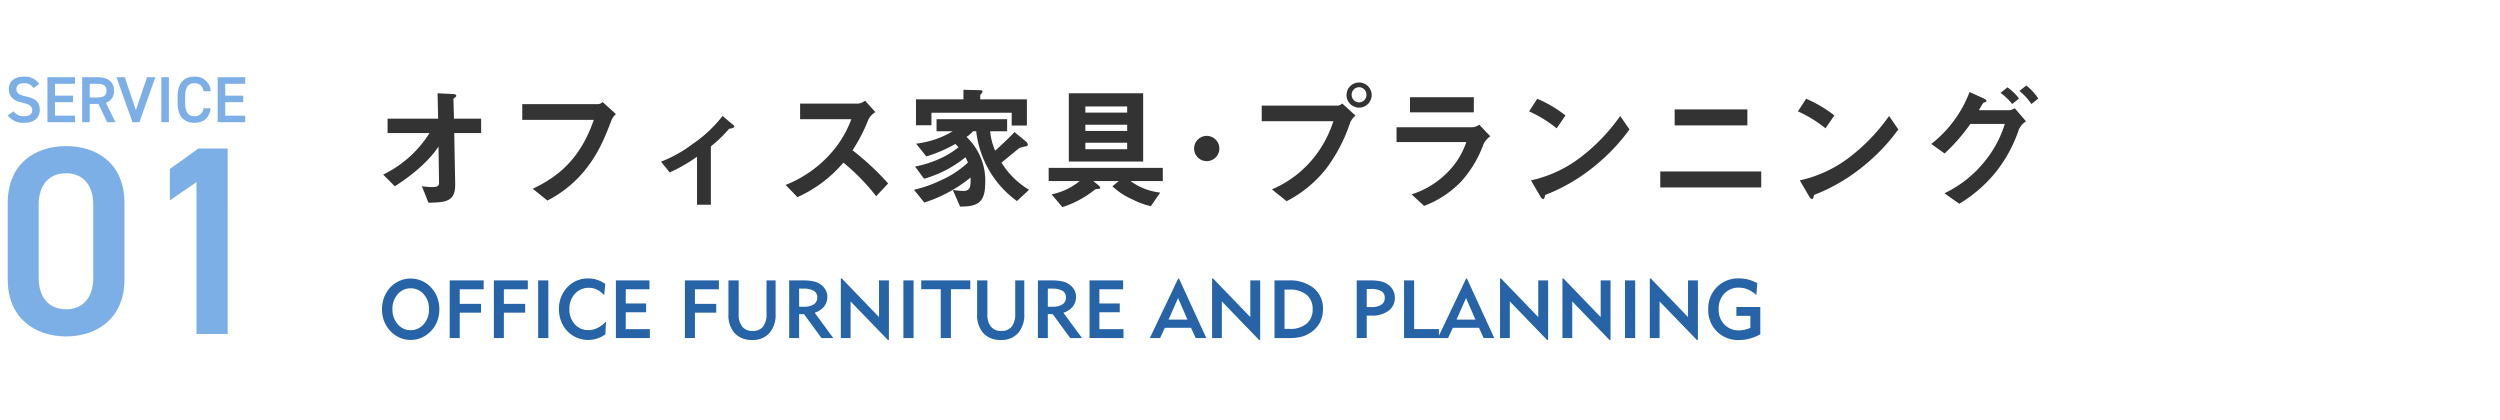 <svg xmlns="http://www.w3.org/2000/svg" width="613.743" height="103" viewBox="0 0 613.743 103">
  <g id="_01" data-name="01" transform="translate(-765 -3487)">
    <path id="パス_15217" data-name="パス 15217" d="M0,0H613.743V103H0Z" transform="translate(765 3487)" fill="none"/>
    <path id="パス_15218" data-name="パス 15218" d="M31.548-13.332V-32.208c0-9.636-6.732-13.926-14.322-13.926S2.9-41.844,2.9-32.142v18.81C2.9-3.894,9.636.594,17.226.594S31.548-3.894,31.548-13.332ZM23.892-31.746v17.952c0,4.884-2.574,7.722-6.666,7.722-4.158,0-6.732-2.838-6.732-7.722V-31.746c0-4.884,2.574-7.722,6.732-7.722C21.318-39.468,23.892-36.63,23.892-31.746Zm33-13.794H49.7l-7,5.016V-32.8l6.534-4.488V0h7.656Z" transform="translate(764.001 3569)" fill="#7dafe7"/>
    <path id="パス_15219" data-name="パス 15219" d="M-21.376-9.376a4.119,4.119,0,0,0-3.776-1.808c-2.592,0-3.68,1.392-3.68,3.056,0,1.872,1.2,2.9,3.328,3.344,1.92.416,2.416.96,2.416,1.84,0,.8-.48,1.472-2,1.472a2.956,2.956,0,0,1-2.576-1.2L-29.12-1.664A4.721,4.721,0,0,0-24.992.144c2.656,0,3.76-1.52,3.76-3.168,0-1.984-1.152-2.816-3.376-3.3-1.536-.336-2.368-.752-2.368-1.808,0-.928.672-1.44,1.808-1.44a2.574,2.574,0,0,1,2.384,1.2Zm2.016-1.664V0h6.768V-1.6H-17.5V-4.912h4.432v-1.6H-17.5V-9.424h4.912V-11.04ZM-2.656,0-5.008-4.784a2.883,2.883,0,0,0,2-2.96c0-2.192-1.52-3.3-4.064-3.3h-3.76V0h1.856V-4.48h2.144L-4.7,0Zm-6.32-6.08V-9.424H-7.2c1.568,0,2.336.432,2.336,1.68S-5.632-6.08-7.2-6.08ZM-2.4-11.04,1.52,0h1.7l3.92-11.04H5.1L2.352-2.96l-2.72-8.08Zm12.864,0H8.608V0h1.856ZM20.736-7.616a3.762,3.762,0,0,0-4.016-3.568c-2.464,0-4.128,1.488-4.128,4.96v1.408c0,3.472,1.664,4.96,4.128,4.96,2.192,0,3.632-1.088,4-3.568H18.944A2.073,2.073,0,0,1,16.72-1.472c-1.472,0-2.272-.992-2.272-3.344V-6.224c0-2.384.8-3.344,2.272-3.344a2.1,2.1,0,0,1,2.224,1.952Zm1.7-3.424V0H29.2V-1.6H24.288V-4.912H28.72v-1.6H24.288V-9.424H29.2V-11.04Z" transform="translate(796.001 3517)" fill="#7dafe7"/>
    <path id="パス_15220" data-name="パス 15220" d="M28.116,22.665V19.134H21.45l-.132-4.752c0-.165.066-.231.429-.495.231-.165.264-.264.264-.363,0-.4-.561-.429-.759-.429l-3.828-.2.132,6.237H5.148v3.531h10.3a27.685,27.685,0,0,1-11.385,10.2L6.93,35.733c3.993-2.574,8.052-5.808,10.725-9.735l.132,8.943c0,.66-.363.99-1.716.99a16.6,16.6,0,0,1-2.508-.231l1.617,4.059c4.488-.033,6.633-.4,6.567-4.554l-.231-12.54Zm33.1-4.653-3.267-2.97a1.881,1.881,0,0,1-1.089.528H38.214v3.861H55.77c-3.4,9.966-9.273,14.223-14.982,16.9l3.6,2.9A28.721,28.721,0,0,0,53.427,32c3.564-4.323,5.148-8.481,6.633-12.342A3.969,3.969,0,0,1,61.215,18.012Zm29.04,3c0-.132-.1-.231-.231-.33l-2.64-2.211a31.994,31.994,0,0,1-7.326,6.864,32.125,32.125,0,0,1-7.788,4.356l2.145,2.64a39.412,39.412,0,0,0,6.7-3.861V40.254h3.4V25.932A31.874,31.874,0,0,0,89,21.609C89.265,21.576,90.255,21.477,90.255,21.015ZM128.04,35.04a65.958,65.958,0,0,0-8.745-8.151,39.861,39.861,0,0,0,3.828-7.392,4.572,4.572,0,0,1,1.782-1.98l-2.541-2.805a3.129,3.129,0,0,1-1.716.726H106.425v3.828H119a26.378,26.378,0,0,1-5.61,9.009A29.265,29.265,0,0,1,102.861,35.4l2.9,3a31.855,31.855,0,0,0,11.286-8.481,52.047,52.047,0,0,1,8.052,8.25ZM162.1,20.817V14.382H150.645v-.891c0-.165.1-.33.33-.561a.775.775,0,0,0,.231-.462c0-.33-.627-.33-.825-.33l-3.861-.1v2.343H134.871v6.369h3.795V17.682h19.7v3.135Zm.528,15.774a20.014,20.014,0,0,1-6.765-6.666c.693-.561,4.389-3.6,4.389-3.6A15.035,15.035,0,0,1,162,25.9c.132-.066.33-.165.33-.4a1.267,1.267,0,0,0-.495-.792l-2.772-2.277c-1.419,1.485-3.2,3.168-4.752,4.554a14.833,14.833,0,0,1-1.221-4.752h4.158v-2.97H139.92v2.97h3.96a22.661,22.661,0,0,1-8.976,3.036l2.508,3.135a34.244,34.244,0,0,0,7.128-3.069c.231.231.528.561.759.825A21.412,21.412,0,0,1,139.92,29.3a25.845,25.845,0,0,1-5.28,1.584l2.211,3a28.341,28.341,0,0,0,10.164-5.28,8.279,8.279,0,0,1,.594,1.32,23.855,23.855,0,0,1-6.6,4.323,31.251,31.251,0,0,1-6.633,2.343l2.541,3.135a34.209,34.209,0,0,0,6.138-2.64,33.126,33.126,0,0,0,5.214-3.5c.033,2.079.066,3.3-1.848,3.3a23.516,23.516,0,0,1-2.508-.264l1.782,4.092c4.092,0,6.171-.792,6.171-5.775a14.707,14.707,0,0,0-4.587-11.319,7.833,7.833,0,0,0,1.584-1.386h.792a24.584,24.584,0,0,0,10,17.127Zm28.017-6.93V12.9H172.392V29.661Zm-3.927-7.524H176.451V20.619h10.263Zm0-4.488H176.451V16.131h10.263Zm0,8.976H176.451V25.041h10.263Zm8.745,7.821V31.212H167.442v3.234h7.623a15.908,15.908,0,0,1-6.9,3.267l2.64,3.135a24.787,24.787,0,0,0,7.293-3.762c.825-.627.924-.693,1.254-.693.264,0,.759,0,.759-.3,0-.2-.264-.429-.462-.627L178.4,34.446h6.27l-1.584,1.287a17.519,17.519,0,0,0,4.95,3.234,18.873,18.873,0,0,0,4.488,1.65l2.31-3.333a15.2,15.2,0,0,1-7.293-2.838ZM206.25,23.358a3.1,3.1,0,1,0,3.1,3.1A3.12,3.12,0,0,0,206.25,23.358Zm40.491-10.1a3.087,3.087,0,1,0-3.1,3.168A3.106,3.106,0,0,0,246.741,13.26Zm-3.96,5.115-3.267-2.97a1.881,1.881,0,0,1-1.089.528H219.747v3.828h17.589a27.872,27.872,0,0,1-4.125,8.085,26.56,26.56,0,0,1-10.956,8.646l3.6,2.9a29.455,29.455,0,0,0,9.768-8.052,39.476,39.476,0,0,0,5.808-11.154A4.376,4.376,0,0,1,242.781,18.375Zm2.673-5.115a1.825,1.825,0,0,1-1.815,1.881,1.867,1.867,0,0,1-1.815-1.881,1.838,1.838,0,0,1,1.815-1.848A1.817,1.817,0,0,1,245.454,13.26Zm26.367,4.323V13.854H256.146v3.729Zm4.026,5.874-2.673-2.838a3.859,3.859,0,0,1-1.617.627H252.846v3.63h17.127a18.925,18.925,0,0,1-4.191,7,21.509,21.509,0,0,1-9.24,5.841l3.069,2.838a24.8,24.8,0,0,0,9.174-6.072,28.039,28.039,0,0,0,5.445-9.174A5.514,5.514,0,0,1,275.847,23.457Zm18.48-5.115a30.78,30.78,0,0,0-6.93-4.092l-2.013,3.1a29.819,29.819,0,0,1,6.765,4.158Zm15.708,3.432-2.277-3.3a46.03,46.03,0,0,1-9.669,10.1,30.9,30.9,0,0,1-12.243,5.709l2.31,3.96c.231.429.528.627.726.627.264,0,.33-.561.5-1.023a44.377,44.377,0,0,0,12.441-7.359A46.4,46.4,0,0,0,310.035,21.774Zm28.941-.99V16.857H321.123v3.927Zm3.4,15.246V32.1H317.592V36.03Zm17.952-17.688a30.78,30.78,0,0,0-6.93-4.092l-2.013,3.1a29.819,29.819,0,0,1,6.765,4.158Zm15.708,3.432-2.277-3.3a46.03,46.03,0,0,1-9.669,10.1,30.9,30.9,0,0,1-12.243,5.709l2.31,3.96c.231.429.528.627.726.627.264,0,.33-.561.5-1.023a44.377,44.377,0,0,0,12.441-7.359A46.4,46.4,0,0,0,376.035,21.774Zm34.353-7.59a14.189,14.189,0,0,0-2.937-3.2l-1.683,1.353a14.679,14.679,0,0,1,2.937,3.2Zm-4.719,0a13.162,13.162,0,0,0-2.838-2.739L401.115,12.8a13.36,13.36,0,0,1,2.871,2.739Zm1.716,5.61-2.772-3.234a2.669,2.669,0,0,1-1.419.495H395.8c.363-.528.759-1.386,1.122-1.815.561-.2.759-.264.759-.462,0-.3-.594-.561-.858-.693l-3.3-1.485a29.368,29.368,0,0,1-9.4,12.738l3.267,2.343a44.991,44.991,0,0,0,6.336-7.26h8.448a26.7,26.7,0,0,1-4.224,8.283,28.382,28.382,0,0,1-10.593,8.745l3.63,2.574a33.624,33.624,0,0,0,9.042-7.854,34.139,34.139,0,0,0,5.61-10.428A4.745,4.745,0,0,1,407.385,19.794Z" transform="translate(855 3497)" fill="#333"/>
    <path id="パス_15221" data-name="パス 15221" d="M3.34-7.08A5.348,5.348,0,0,0,4.634-3.413a4.084,4.084,0,0,0,3.188,1.47,4.108,4.108,0,0,0,3.2-1.47,5.336,5.336,0,0,0,1.3-3.667,5.356,5.356,0,0,0-1.289-3.672,4.105,4.105,0,0,0-3.213-1.465,4.081,4.081,0,0,0-3.2,1.465A5.368,5.368,0,0,0,3.34-7.08Zm-2.559,0a8.3,8.3,0,0,1,.366-2.49,7.455,7.455,0,0,1,1.089-2.168A6.96,6.96,0,0,1,4.7-13.862a6.721,6.721,0,0,1,3.12-.757,6.748,6.748,0,0,1,2.705.562,6.816,6.816,0,0,1,2.275,1.6,7.477,7.477,0,0,1,1.533,2.441,8.1,8.1,0,0,1,.527,2.939,8.1,8.1,0,0,1-.527,2.939A7.26,7.26,0,0,1,12.8-1.719,7.161,7.161,0,0,1,10.508-.107,6.607,6.607,0,0,1,7.822.459,6.66,6.66,0,0,1,5.137-.1,6.954,6.954,0,0,1,2.861-1.7,7.333,7.333,0,0,1,1.309-4.136,8.086,8.086,0,0,1,.781-7.08ZM17.4,0V-14.16h8.34v2.178H19.863V-8.4h5.225V-6.24H19.863V0Zm10.84,0V-14.16h8.34v2.178H30.7V-8.4h5.225V-6.24H30.7V0ZM39.121,0V-14.16h2.5V0Zm16.5-.918A7.455,7.455,0,0,1,53.594.107a7.173,7.173,0,0,1-2.227.352,7.017,7.017,0,0,1-2.339-.4,6.959,6.959,0,0,1-2.065-1.147A7.117,7.117,0,0,1,44.937-3.7a8.037,8.037,0,0,1-.708-3.384,7.517,7.517,0,0,1,2.056-5.405,6.814,6.814,0,0,1,5.142-2.153,6.976,6.976,0,0,1,2.153.332A7.681,7.681,0,0,1,55.586-13.3l-.254,2.764a6.1,6.1,0,0,0-1.777-1.357,4.447,4.447,0,0,0-1.963-.449,4.48,4.48,0,0,0-3.457,1.47A5.367,5.367,0,0,0,46.787-7.1,5.282,5.282,0,0,0,48.1-3.413a4.314,4.314,0,0,0,3.345,1.45,5.027,5.027,0,0,0,2.207-.508,7.745,7.745,0,0,0,2.119-1.592ZM58.2,0V-14.16h8.242v2.178h-5.82V-8.5h5v2.158h-5V-2.2h5.918V0ZM75.146,0V-14.16h8.34v2.178H77.607V-8.4h5.225V-6.24H77.607V0Zm13.2-14.16V-5.9a4.748,4.748,0,0,0,.869,3.091,3.142,3.142,0,0,0,2.568,1.05,3.07,3.07,0,0,0,2.539-1.064,4.9,4.9,0,0,0,.859-3.135v-8.2h2.227v8.242a6.752,6.752,0,0,1-1.523,4.683A5.312,5.312,0,0,1,91.729.459a5.676,5.676,0,0,1-4.36-1.646A6.616,6.616,0,0,1,85.83-5.879V-14.16ZM103.184-7.7h1.143a4.325,4.325,0,0,0,2.456-.581,1.918,1.918,0,0,0,.845-1.685,1.8,1.8,0,0,0-.85-1.65,5.229,5.229,0,0,0-2.676-.527h-.918ZM100.742,0V-14.16h3.281a12.327,12.327,0,0,1,2.71.229,5.064,5.064,0,0,1,1.714.747,4.076,4.076,0,0,1,1.221,1.348,3.407,3.407,0,0,1,.439,1.68,3.779,3.779,0,0,1-.8,2.412A4.791,4.791,0,0,1,107-6.221L111.582,0h-2.9l-4.3-5.879h-1.2V0Zm12.676,0V-14.619h.264L122.8-5.156v-9h2.422V.459h-.264L115.82-9V0Zm15.361,0V-14.16h2.5V0Zm11.67-12V0h-2.5V-12h-4.785V-14.16h12.041V-12ZM149.4-14.16V-5.9a4.748,4.748,0,0,0,.869,3.091,3.142,3.142,0,0,0,2.568,1.05,3.07,3.07,0,0,0,2.539-1.064,4.9,4.9,0,0,0,.859-3.135v-8.2h2.227v8.242a6.752,6.752,0,0,1-1.523,4.683,5.312,5.312,0,0,1-4.16,1.694,5.676,5.676,0,0,1-4.36-1.646,6.616,6.616,0,0,1-1.538-4.692V-14.16ZM164.238-7.7h1.143a4.325,4.325,0,0,0,2.456-.581,1.918,1.918,0,0,0,.845-1.685,1.8,1.8,0,0,0-.85-1.65,5.229,5.229,0,0,0-2.676-.527h-.918ZM161.8,0V-14.16h3.281a12.327,12.327,0,0,1,2.71.229,5.064,5.064,0,0,1,1.714.747,4.076,4.076,0,0,1,1.221,1.348,3.407,3.407,0,0,1,.439,1.68,3.779,3.779,0,0,1-.8,2.412,4.791,4.791,0,0,1-2.3,1.523L172.637,0h-2.9l-4.3-5.879h-1.2V0Zm12.676,0V-14.16h8.242v2.178h-5.82V-8.5h5v2.158h-5V-2.2h5.918V0Zm19.4-4.541h4.639l-2.295-5.283ZM191.8,0h-2.52l6.963-14.619h.2L203.154,0h-2.617l-1.143-2.52h-6.436Zm12.764,0V-14.619h.264l9.121,9.463v-9h2.422V.459H216.1L206.963-9V0Zm17.783-2.256h1.279a6.131,6.131,0,0,0,4.136-1.284,4.428,4.428,0,0,0,1.489-3.54,4.424,4.424,0,0,0-1.489-3.545,6.147,6.147,0,0,0-4.136-1.279h-1.279ZM219.883,0V-14.16H223.3a9.4,9.4,0,0,1,6.226,1.895,6.406,6.406,0,0,1,2.261,5.186,6.807,6.807,0,0,1-.894,3.5,6.942,6.942,0,0,1-2.612,2.515,7.149,7.149,0,0,1-2.119.815A13.836,13.836,0,0,1,223.3,0Zm22.646-7.617h1.123a4.354,4.354,0,0,0,2.456-.576,1.915,1.915,0,0,0,.845-1.689,1.8,1.8,0,0,0-.85-1.65,5.229,5.229,0,0,0-2.676-.527h-.9ZM240.068,0V-14.16h3.281a11.85,11.85,0,0,1,2.671.239,5.074,5.074,0,0,1,1.753.776,4.032,4.032,0,0,1,1.221,1.4,3.732,3.732,0,0,1,.439,1.763A3.9,3.9,0,0,1,247.886-6.7a6.906,6.906,0,0,1-4.292,1.187h-1.064V0Zm11.621,0V-14.16h2.48V-2.217h6.084V0ZM264.57-4.541h4.639l-2.295-5.283ZM262.49,0h-2.52l6.963-14.619h.2L273.848,0H271.23l-1.143-2.52h-6.436Zm12.764,0V-14.619h.264l9.121,9.463v-9h2.422V.459H286.8L277.656-9V0Zm15.322,0V-14.619h.264l9.121,9.463v-9h2.422V.459h-.264L292.979-9V0Zm15.361,0V-14.16h2.5V0Zm6.084,0V-14.619h.264l9.121,9.463v-9h2.422V.459h-.264L314.424-9V0Zm26.162-10.557a7.244,7.244,0,0,0-2.065-1.372,5.558,5.558,0,0,0-2.192-.454,4.749,4.749,0,0,0-3.613,1.465A5.327,5.327,0,0,0,328.926-7.1a5.184,5.184,0,0,0,1.387,3.76A4.822,4.822,0,0,0,333.945-1.9a6.244,6.244,0,0,0,1.294-.142,9.5,9.5,0,0,0,1.47-.454V-5.459h-3.428V-7.637h5.869v6.7a11.369,11.369,0,0,1-2.578,1.06,10.1,10.1,0,0,1-2.646.356,7.356,7.356,0,0,1-5.449-2.119,7.382,7.382,0,0,1-2.109-5.439,7.383,7.383,0,0,1,2.129-5.444,7.345,7.345,0,0,1,5.43-2.134,8.941,8.941,0,0,1,2.285.293,9.665,9.665,0,0,1,2.2.889Z" transform="translate(858 3570)" fill="#2764a7"/>
  </g>
</svg>
